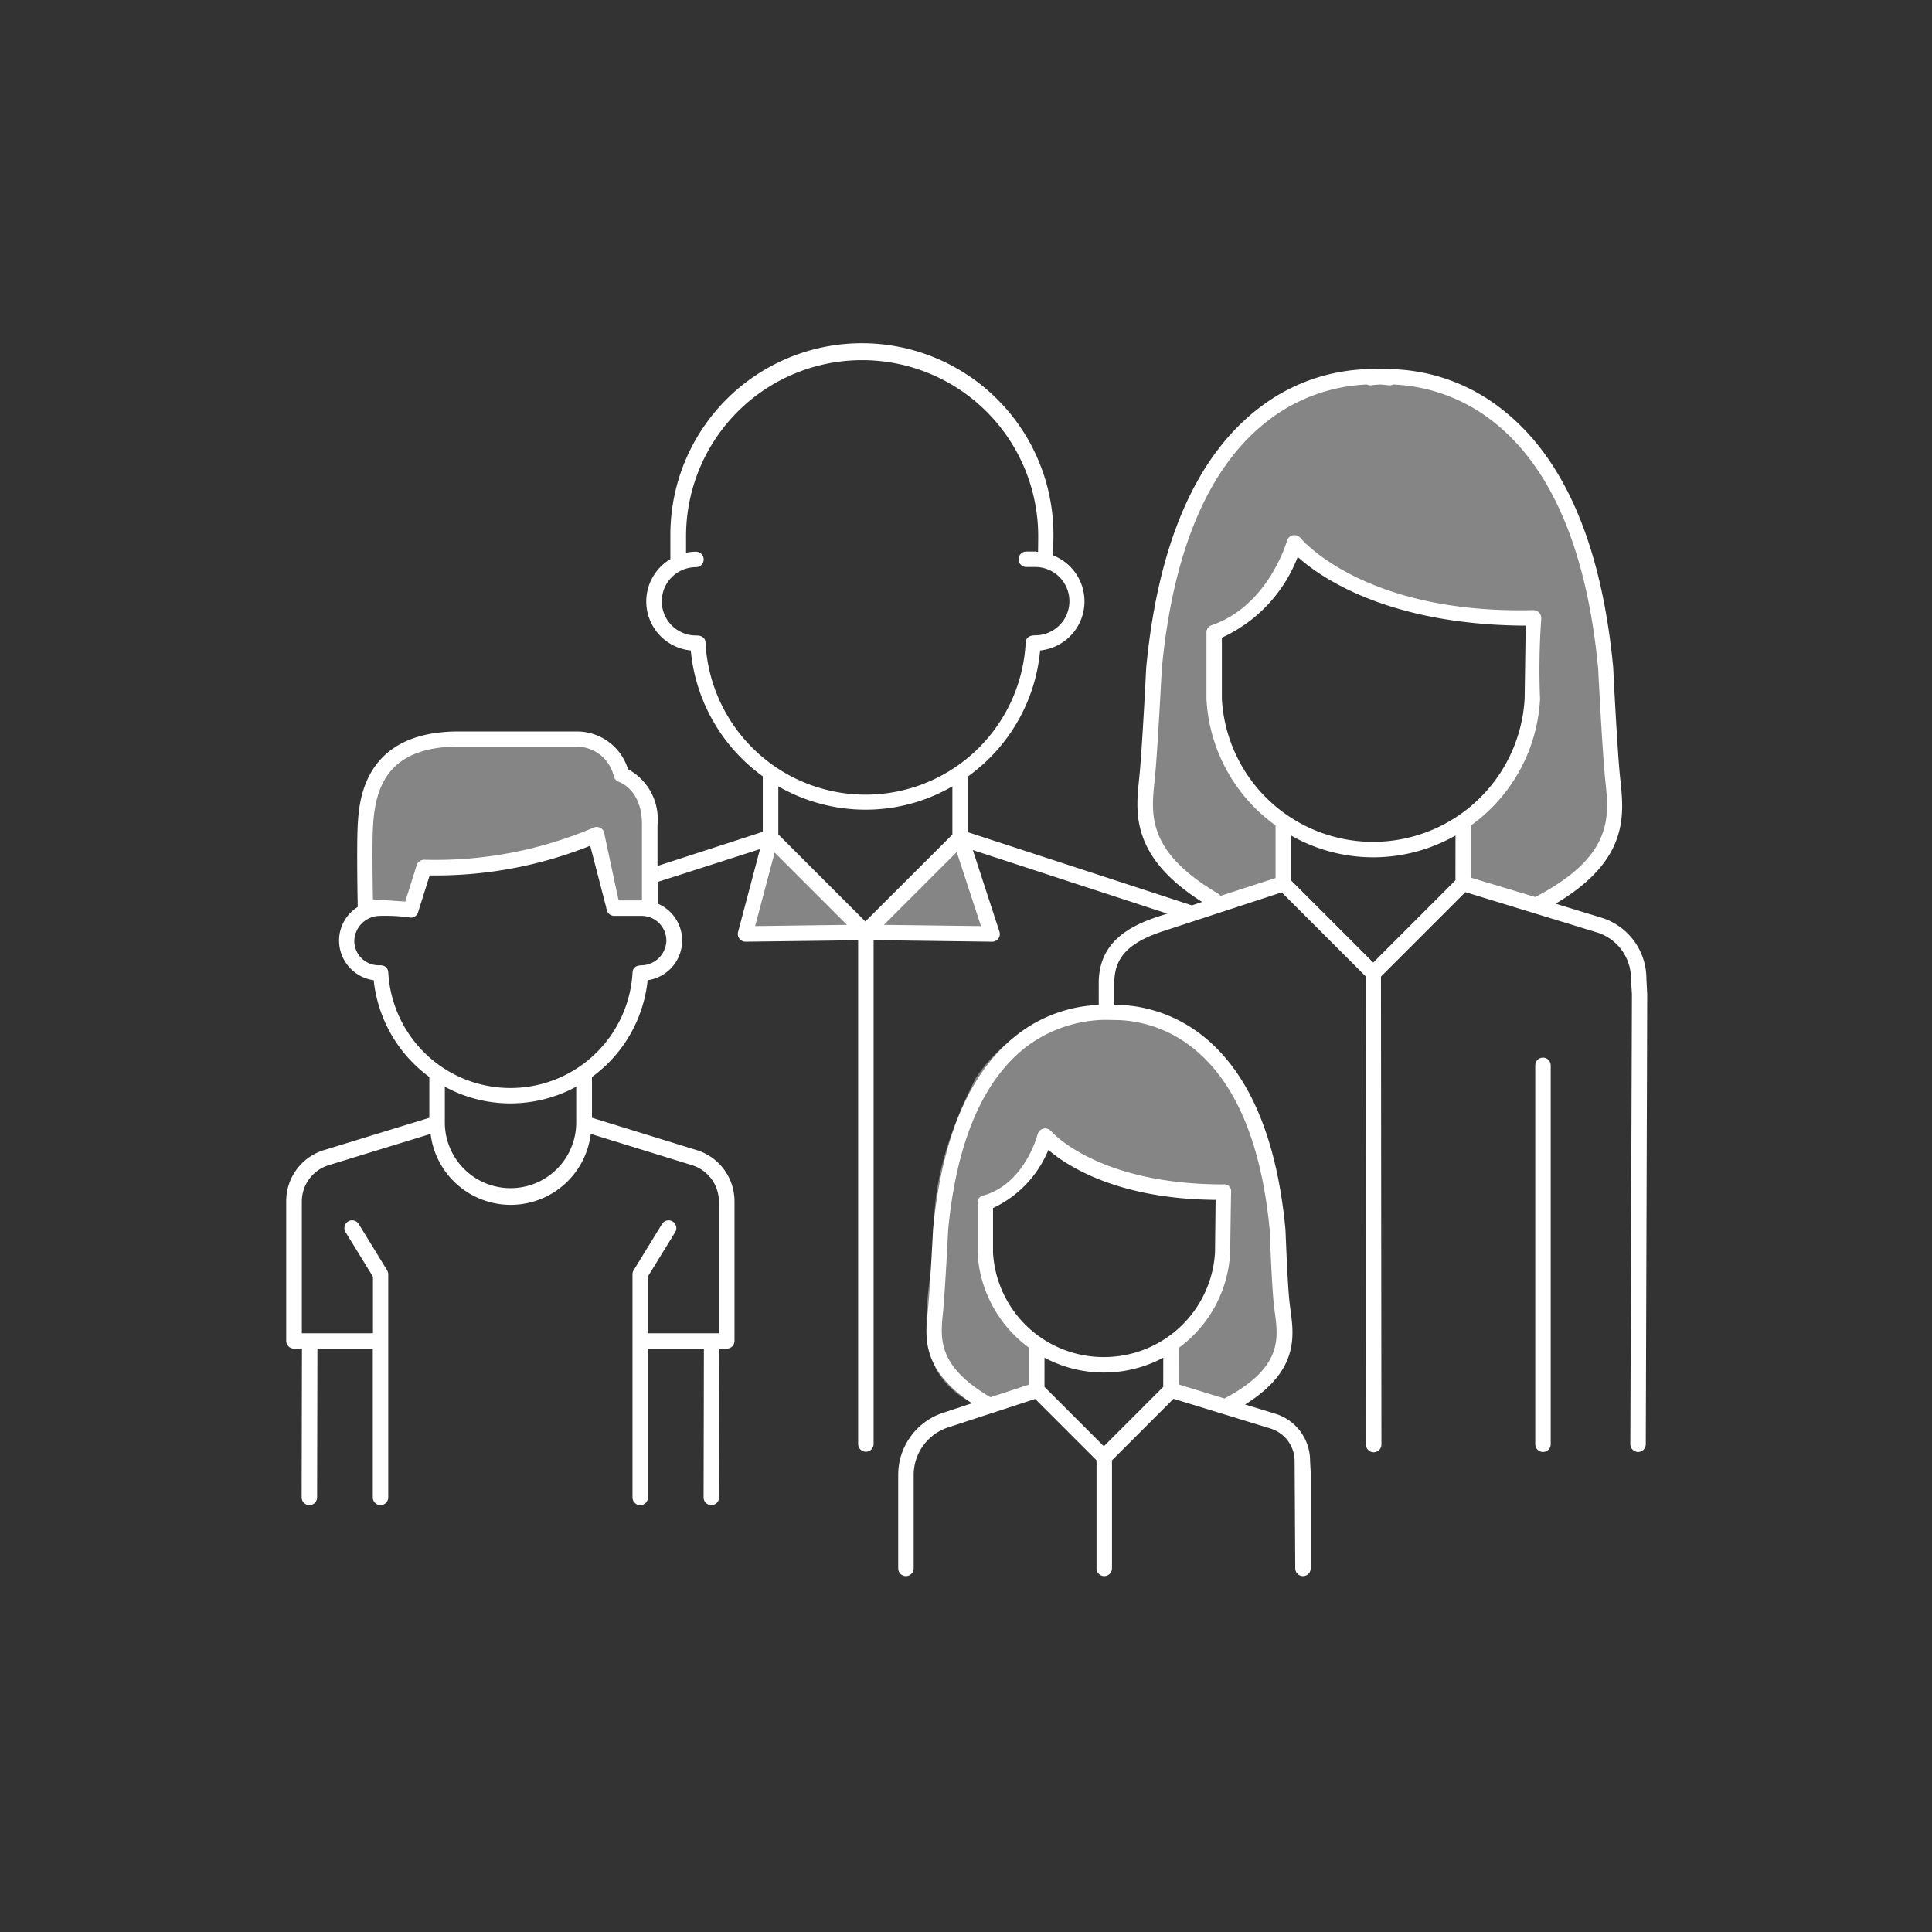 <svg xmlns="http://www.w3.org/2000/svg" xmlns:xlink="http://www.w3.org/1999/xlink" width="135" height="135" viewBox="0 0 135 135">
  <rect x="0" y="0" width="135" height="135" fill="#333333" stroke="none"/>
  <defs>
    <clipPath id="clip-path">
      <rect id="Rectangle_2403" data-name="Rectangle 2403" width="95.097" height="86.132" fill="none"/>
    </clipPath>
    <clipPath id="clip-path-3">
      <rect id="Rectangle_2396" data-name="Rectangle 2396" width="32.735" height="37.387" fill="none"/>
    </clipPath>
    <clipPath id="clip-path-4">
      <rect id="Rectangle_2397" data-name="Rectangle 2397" width="8.763" height="6.92" fill="none"/>
    </clipPath>
    <clipPath id="clip-path-5">
      <rect id="Rectangle_2398" data-name="Rectangle 2398" width="8.624" height="6.595" fill="none"/>
    </clipPath>
    <clipPath id="clip-path-6">
      <rect id="Rectangle_2399" data-name="Rectangle 2399" width="19.921" height="12.038" fill="none"/>
    </clipPath>
    <clipPath id="clip-path-7">
      <rect id="Rectangle_2400" data-name="Rectangle 2400" width="25.034" height="28.272" fill="none"/>
    </clipPath>
  </defs>
  <g id="portail-famille" transform="translate(-199 -984)">
    <rect id="Rectangle_2404" data-name="Rectangle 2404" width="135" height="135" transform="translate(199 984)" fill="none"/>
    <g id="Groupe_2252" data-name="Groupe 2252" transform="translate(219 1008)">
      <g id="Groupe_2251" data-name="Groupe 2251" clip-path="url(#clip-path)">
        <g id="Groupe_2248" data-name="Groupe 2248">
          <g id="Groupe_2247" data-name="Groupe 2247" clip-path="url(#clip-path)">
            <g id="Groupe_2234" data-name="Groupe 2234" transform="translate(59.932 2.207)" opacity="0.4">
              <g id="Groupe_2233" data-name="Groupe 2233">
                <g id="Groupe_2232" data-name="Groupe 2232" clip-path="url(#clip-path-3)">
                  <path id="Tracé_3494" data-name="Tracé 3494" d="M288.853,47.329s-2.617-1.208-3.41-3.143-1.428-3.906,0-11.69c0,0-1.281-5.375,3.646-15.119a14.043,14.043,0,0,1,11.9-6.415c8.141.082,12,7.223,12,7.223a39.616,39.616,0,0,1,3.868,17.072c0,8.659,1.862,6.7-4.279,12.864l-5.745-1.7-.082-4.022A16.263,16.263,0,0,0,311.83,27.87s-10.483-.008-16.577-5.089c0,0-3.171,4.966-5.921,6.364,0,0-1.294,9.324,5.068,13.045l-.054,4.259L289.6,48.121Z" transform="translate(-284.485 -10.856)" fill="#fff"/>
                  <path id="Tracé_3495" data-name="Tracé 3495" d="M289.169,47.849l-.783-.827c-.257-.121-2.672-1.3-3.445-3.19-.873-2.131-1.385-4.22-.01-11.729-.082-.4-1.068-5.819,3.659-15.168a14.235,14.235,0,0,1,11.99-6.472c8.109.082,12.051,7.206,12.09,7.278a40.087,40.087,0,0,1,3.881,17.122c0,2.016.1,3.484.178,4.556.254,3.623.254,3.623-4.3,8.2l-.231.232L306.319,46.1l-.085-4.151.041-.032a16.282,16.282,0,0,0,5.059-14.34,37.31,37.31,0,0,1-5.929-.64c-3.069-.578-7.373-1.809-10.53-4.4-.474.726-3.3,4.944-5.847,6.276-.09.765-.955,9.389,5.023,12.885l.053.031-.055,4.394Zm17.357-1.9,5.611,1.662.142-.143c4.488-4.5,4.488-4.5,4.24-8.032-.075-1.075-.179-2.548-.179-4.571a39.865,39.865,0,0,0-3.855-17.022c-.038-.07-3.924-7.086-11.906-7.167h-.15a14.047,14.047,0,0,0-11.653,6.363c-4.845,9.584-3.647,14.988-3.634,15.042l.005.022,0,.022c-1.37,7.469-.867,9.532-.006,11.631.768,1.874,3.331,3.076,3.357,3.087l.033.023.7.742,4.611-1.624.052-4.125c-6.289-3.734-5.079-13.025-5.066-13.119l.008-.055.049-.025c2.692-1.369,5.848-6.278,5.879-6.327l.065-.1.092.077c3.13,2.609,7.449,3.847,10.522,4.426a36.421,36.421,0,0,0,5.988.638h.093l.012.092a16.543,16.543,0,0,1-5.085,14.59Z" transform="translate(-284.082 -10.462)" fill="#fff"/>
                </g>
              </g>
            </g>
            <g id="Groupe_2237" data-name="Groupe 2237" transform="translate(31.965 34.178)" opacity="0.4">
              <g id="Groupe_2236" data-name="Groupe 2236">
                <g id="Groupe_2235" data-name="Groupe 2235" clip-path="url(#clip-path-4)">
                  <path id="Tracé_3496" data-name="Tracé 3496" d="M153.937,162.97l6.6,6.61h-8.371Z" transform="translate(-152.029 -162.766)" fill="#fff"/>
                  <path id="Tracé_3497" data-name="Tracé 3497" d="M160.278,168.923h-8.763l1.854-6.92Zm-8.488-.211h7.979l-6.291-6.3Z" transform="translate(-151.515 -162.003)" fill="#fff"/>
                </g>
              </g>
            </g>
            <g id="Groupe_2240" data-name="Groupe 2240" transform="translate(40.821 34.675)" opacity="0.4">
              <g id="Groupe_2239" data-name="Groupe 2239">
                <g id="Groupe_2238" data-name="Groupe 2238" clip-path="url(#clip-path-5)">
                  <path id="Tracé_3498" data-name="Tracé 3498" d="M194.632,171.4l5.808-6.123,2.42,6.292Z" transform="translate(-194.392 -165.085)" fill="#fff"/>
                  <path id="Tracé_3499" data-name="Tracé 3499" d="M202.115,170.954l-8.624-.177,6.088-6.417Zm-8.142-.378,7.833.161-2.3-5.989Z" transform="translate(-193.491 -164.36)" fill="#fff"/>
                </g>
              </g>
            </g>
            <g id="Groupe_2243" data-name="Groupe 2243" transform="translate(5.394 27.648)" opacity="0.4">
              <g id="Groupe_2242" data-name="Groupe 2242">
                <g id="Groupe_2241" data-name="Groupe 2241" clip-path="url(#clip-path-6)">
                  <path id="Tracé_3500" data-name="Tracé 3500" d="M25.7,142.743s-1.141-10.815,3.262-11.169l7.844-.523,5.021.293s.972,1.171,1.8,2.126c0,0,1.756.88,1.829,3.7s0,5.917,0,5.917l-2.382-.2L41.9,137.565a38.783,38.783,0,0,1-12.059,2.466l-.953,3.058Z" transform="translate(-25.568 -131.051)" fill="#fff"/>
                </g>
              </g>
            </g>
            <g id="Groupe_2246" data-name="Groupe 2246" transform="translate(44.737 46.427)" opacity="0.4">
              <g id="Groupe_2245" data-name="Groupe 2245">
                <g id="Groupe_2244" data-name="Groupe 2244" clip-path="url(#clip-path-7)">
                  <path id="Tracé_3501" data-name="Tracé 3501" d="M215.814,248.013a5.732,5.732,0,0,1-2.6-2.372c-.605-1.461-1.089-2.948,0-8.823,0,0-.978-4.057,2.782-11.411a10.731,10.731,0,0,1,9.078-4.841c6.213.062,9.157,5.451,9.157,5.451a29.636,29.636,0,0,1,2.952,12.884c0,6.535,1.421,5.057-3.266,9.709l-4.384-1.284-.063-3.035a12.212,12.212,0,0,0,3.882-10.964s-8-.006-12.651-3.84c0,0-2.1,4.076-4.519,4.8,0,0-.446,6.847,3.868,9.845l-.041,3.215-3.621,1.261Z" transform="translate(-212.456 -220.461)" fill="#fff"/>
                  <path id="Tracé_3502" data-name="Tracé 3502" d="M215.956,248.337l-.605-.632a5.713,5.713,0,0,1-2.638-2.419c-.668-1.612-1.06-3.192-.01-8.862-.07-.344-.794-4.439,2.8-11.46a10.925,10.925,0,0,1,9.057-4.9h.116c6.2.062,9.219,5.451,9.248,5.506a30.021,30.021,0,0,1,2.965,12.935c0,1.52.079,2.628.136,3.436.195,2.747.195,2.747-3.291,6.206l-.187.185-4.518-1.324-.065-3.165.041-.032a12.2,12.2,0,0,0,3.854-10.777,28.932,28.932,0,0,1-4.508-.483,18.594,18.594,0,0,1-8.017-3.3c-.364.676-2.248,4-4.45,4.719-.03.737-.153,6.914,3.827,9.68l.046.032-.043,3.345Zm13.278-1.486,4.25,1.245.1-.1c3.417-3.391,3.417-3.391,3.229-6.041-.058-.812-.136-1.924-.136-3.452a29.8,29.8,0,0,0-2.939-12.834c-.029-.053-2.988-5.335-9.065-5.4h-.114a10.709,10.709,0,0,0-8.872,4.789,25.232,25.232,0,0,0-2.786,8.407,9.361,9.361,0,0,0,.015,2.926l.005.022,0,.022c-1.125,6.065-.556,7.437-.006,8.763a5.662,5.662,0,0,0,2.549,2.317l.032.023.525.548,3.487-1.215.04-3.085c-4.264-3.013-3.872-9.837-3.867-9.906l0-.073.07-.021c2.346-.706,4.435-4.71,4.455-4.751l.06-.116.1.083c4.568,3.766,12.5,3.816,12.584,3.816h.093l.012.092a12.453,12.453,0,0,1-3.88,11.026Z" transform="translate(-212.055 -220.065)" fill="#fff"/>
                </g>
              </g>
            </g>
          </g>
        </g>
        <path id="Tracé_3503" data-name="Tracé 3503" d="M101.207,167.574l-1.368-5.282,1.15-.21,1.124,5.249Z" transform="translate(-78.776 -127.888)" fill="#fff"/>
        <g id="Groupe_2250" data-name="Groupe 2250">
          <g id="Groupe_2249" data-name="Groupe 2249" clip-path="url(#clip-path)">
            <path id="Tracé_3504" data-name="Tracé 3504" d="M95.043,44.395a4.459,4.459,0,0,0-3.165-4.277L88.7,39.145c5.3-3.132,4.753-6.416,4.5-8.868-.195-1.9-.475-7.529-.475-7.615C91.911,14,89.254,7.9,84.857,4.526A12.971,12.971,0,0,0,76.421,1.8a12.972,12.972,0,0,0-8.458,2.722C63.567,7.9,60.91,14,60.089,22.694c0,.054-.281,5.682-.475,7.572-.238,2.344-.745,5.509,4.385,8.76l-.713.238L47.646,34.155v-3.91a12.194,12.194,0,0,0,5.034-8.793,3.449,3.449,0,0,0,.907-6.643l.022-1.21a13.384,13.384,0,1,0-26.766-.216v1.685a3.441,3.441,0,0,0,1.426,6.384A12.249,12.249,0,0,0,33.3,30.245v3.878l-7.356,2.387V33.615a3.962,3.962,0,0,0-2.063-3.867,3.727,3.727,0,0,0-3.565-2.636H12.033C5.4,27.112,5.1,31.984,5,33.582c-.086,1.436-.011,5.584,0,5.79a2.772,2.772,0,0,0-1.307,2.355,2.8,2.8,0,0,0,2.419,2.765A9.629,9.629,0,0,0,10,51.254v2.852L2.646,56.363A3.72,3.72,0,0,0,0,59.949v9.743a.535.535,0,0,0,.54.54H1.1l-.022,10.4a.54.54,0,0,0,1.08,0l.022-10.4H6.049v10.4a.54.54,0,0,0,1.08,0V65.047a.642.642,0,0,0-.076-.281l-1.988-3.24a.541.541,0,1,0-.918.573L6.06,65.209v3.954H1.091v-9.2a2.651,2.651,0,0,1,1.89-2.549l7.108-2.182a5.636,5.636,0,0,0,11.19,0l7.064,2.182a2.664,2.664,0,0,1,1.89,2.549v9.2H25.265V65.209L27.177,62.1a.541.541,0,1,0-.918-.573l-1.987,3.24a.524.524,0,0,0-.076.281V80.634a.54.54,0,0,0,1.08,0v-10.4h3.91l-.022,10.4a.54.54,0,0,0,1.08,0l.022-10.4h.518a.535.535,0,0,0,.54-.54V59.949a3.743,3.743,0,0,0-2.646-3.586l-7.313-2.258V51.254a9.571,9.571,0,0,0,3.889-6.762,2.8,2.8,0,0,0,.713-5.347V37.622c1.231-.389,7.14-2.29,7.14-2.29l-1.534,5.79a.543.543,0,0,0,.1.475.531.531,0,0,0,.421.205H32.1l7.863-.1v35.2a.54.54,0,1,0,1.08,0V41.694l8.274.108h.011a.548.548,0,0,0,.432-.216.524.524,0,0,0,.076-.486l-1.858-5.7,13.588,4.44-.6.194c-1.944.637-4.191,1.739-4.191,4.645V46.22a9.91,9.91,0,0,0-5.649,2.041c-3.316,2.538-5.3,7.118-5.93,13.653,0,.043-.216,4.224-.357,5.628-.173,1.75-.562,4.094,3.078,6.513l-2,.659a4.562,4.562,0,0,0-3.154,4.353v6.524a.54.54,0,0,0,1.08,0V79.068a3.5,3.5,0,0,1,2.409-3.327l6.081-1.988,4.288,4.288v7.55a.54.54,0,0,0,1.08,0v-7.55l4.3-4.3,6.762,2.074a2.392,2.392,0,0,1,1.7,2.311l.043,7.464a.54.54,0,0,0,1.08,0V78.873l-.043-.778a3.442,3.442,0,0,0-2.452-3.316L67,74.142c3.748-2.333,3.424-4.764,3.176-6.589l-.043-.335c-.173-1.285-.3-5.271-.313-5.336-.616-6.5-2.614-11.083-5.93-13.621a9.953,9.953,0,0,0-6.027-2.052V44.675c0-1.772.994-2.819,3.446-3.619l8.252-2.7,5.876,5.876.011,32.707a.54.54,0,0,0,1.08,0l-.032-32.7,5.9-5.9,9.171,2.808a3.38,3.38,0,0,1,2.4,3.273l.065,1.059L93.92,76.918a.549.549,0,0,0,.54.54.542.542,0,0,0,.54-.54l.1-31.454ZM20.264,54.5a4.591,4.591,0,0,1-9.181,0V51.934A9.564,9.564,0,0,0,15.673,53.1a9.686,9.686,0,0,0,4.591-1.167Zm6.3-12.778a1.769,1.769,0,0,1-1.728,1.728c-.465.022-.616.205-.637.508a8.547,8.547,0,0,1-17.067,0c-.022-.3-.194-.529-.648-.508a1.706,1.706,0,0,1-1.728-1.728A1.8,1.8,0,0,1,6.481,40a12.478,12.478,0,0,1,2.214.119.519.519,0,0,0,.519-.378l.81-2.571a29.053,29.053,0,0,0,11.9-2.355.541.541,0,1,0-.475-.972A28.212,28.212,0,0,1,9.646,36.077a.552.552,0,0,0-.529.378L8.317,39,6.06,38.843c-.022-1.167-.065-4.1.011-5.206.162-2.538.972-5.466,5.952-5.466H20.3a2.675,2.675,0,0,1,2.582,2.042.56.56,0,0,0,.367.421c.065.022,1.609.562,1.609,2.97v5.314H22.921a.54.54,0,1,0,0,1.08h1.923a1.731,1.731,0,0,1,1.717,1.728M29.3,20.912c-.011-.3-.216-.519-.67-.508a2.387,2.387,0,0,1,0-4.774.54.54,0,1,0,0-1.08,2.885,2.885,0,0,0-.691.076V13.372a12.3,12.3,0,1,1,24.606.195l-.011.994c-.065,0-.13-.022-.195-.022h-.626a.54.54,0,0,0,0,1.08h.626a2.387,2.387,0,1,1,0,4.774c-.464,0-.648.205-.67.508a11.2,11.2,0,0,1-22.37.011Zm3.467,19.8,1.361-5.142,5.055,5.055Zm7.7-.324-6.081-6.081V30.947a12.244,12.244,0,0,0,6.081,1.631,12.1,12.1,0,0,0,6.081-1.631v3.37Zm8.079.324-6.783-.087,5.088-5.088Zm12.735,32.2-4.148,4.148-4.148-4.148V70.869a8.815,8.815,0,0,0,8.3,0Zm-4.148-2.085a7.74,7.74,0,0,1-7.745-7.3V60.413a7.715,7.715,0,0,0,3.867-4.061c1.329,1.134,4.861,3.435,11.687,3.489L64.9,63.492a7.762,7.762,0,0,1-7.756,7.334m6.092-21.689c3.057,2.355,4.9,6.675,5.487,12.821.011.162.14,4.072.313,5.412l.043.346c.249,1.815.529,3.867-3.521,6.006l-3.2-.983V70.189a8.8,8.8,0,0,0,3.6-6.654s.043-2.949.065-4.223a.481.481,0,0,0-.54-.551c-8.814,0-12-3.683-12.033-3.716a.549.549,0,0,0-.529-.184.56.56,0,0,0-.411.378c-.011.032-.886,3.511-3.845,4.31a.488.488,0,0,0-.356.508v3.489a8.808,8.808,0,0,0,3.6,6.632v2.571l-2.7.886c-3.737-2.193-3.5-4.126-3.316-5.941.14-1.426.356-5.574.356-5.714.583-6.178,2.43-10.5,5.487-12.854a9.4,9.4,0,0,1,5.044-1.847c.378-.032,1.037,0,1.393,0A8.839,8.839,0,0,1,63.233,49.137ZM81.7,37.514,75.957,43.26,70.21,37.514V34.381a11.6,11.6,0,0,0,11.493,0Zm-5.746-2.689a10.581,10.581,0,0,1-10.575-9.981V20.555a10.23,10.23,0,0,0,5.3-5.638c1.6,1.437,6.34,4.753,15.932,4.8l-.076,5.1A10.6,10.6,0,0,1,75.957,34.824m6.827,2.506V33.679a11.636,11.636,0,0,0,4.828-8.836,50.354,50.354,0,0,1,.087-5.66.565.565,0,0,0-.54-.551c-11.849.3-16.246-4.99-16.289-5.044a.549.549,0,0,0-.529-.184.542.542,0,0,0-.411.378c-.011.043-1.285,4.537-5.271,5.908a.521.521,0,0,0-.356.508v4.666a11.63,11.63,0,0,0,4.828,8.814v3.673L65.285,38.6a.5.5,0,0,0-.173-.162c-5.12-3.014-4.655-5.671-4.418-8.036.195-1.912.475-7.464.486-7.648.789-8.339,3.294-14.182,7.432-17.369a12.131,12.131,0,0,1,6.9-2.517.546.546,0,0,0,.324.054c.011,0,.216-.032.573-.054.378.022.6.054.616.054a.545.545,0,0,0,.324-.054,12.1,12.1,0,0,1,6.87,2.5c4.148,3.176,6.664,9.03,7.453,17.347.011.227.292,5.779.486,7.691.259,2.517.734,5.347-4.882,8.274Z" fill="#fff"/>
            <path id="Tracé_3505" data-name="Tracé 3505" d="M414.236,236.544a.535.535,0,0,0-.54.54v26.475a.54.54,0,1,0,1.08,0V237.084A.542.542,0,0,0,414.236,236.544Z" transform="translate(-326.419 -186.641)" fill="#fff"/>
          </g>
        </g>
      </g>
    </g>
  </g>
</svg>
